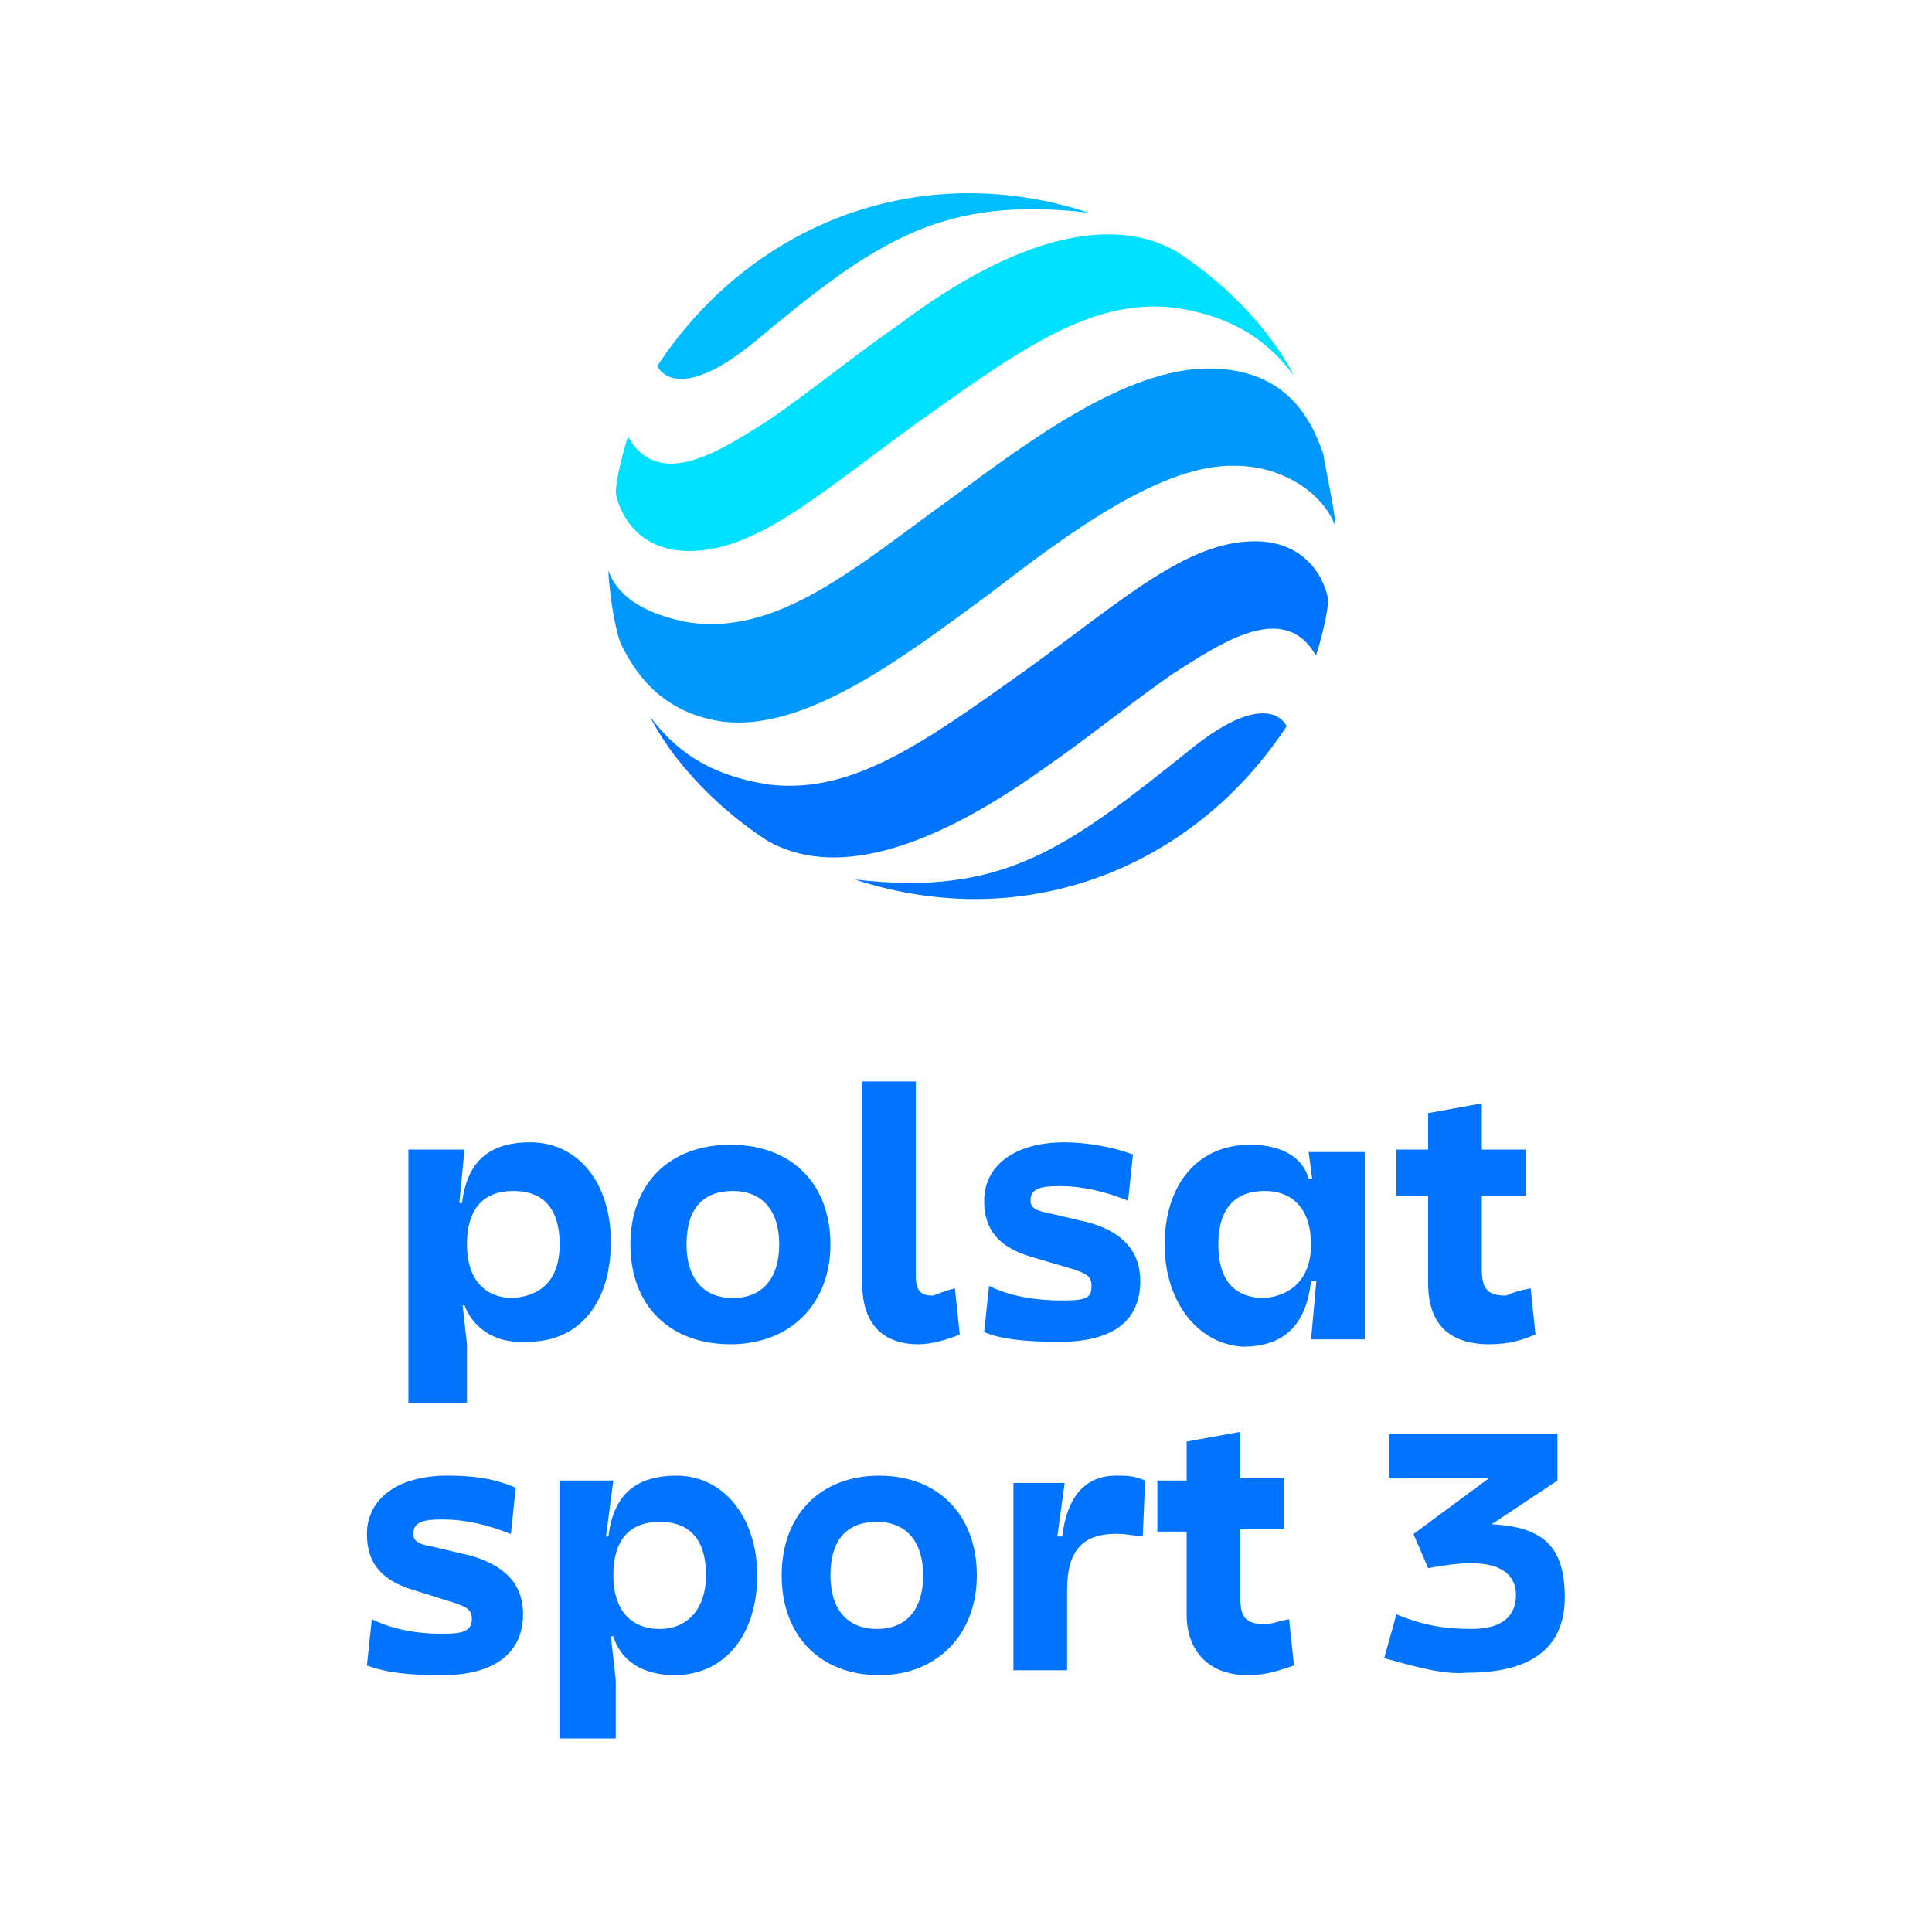 <?xml version="1.0" encoding="UTF-8" standalone="no"?>
<svg xmlns:inkscape="http://www.inkscape.org/namespaces/inkscape" xmlns:sodipodi="http://sodipodi.sourceforge.net/DTD/sodipodi-0.dtd" xmlns="http://www.w3.org/2000/svg" xmlns:svg="http://www.w3.org/2000/svg" id="Warstwa_1" data-name="Warstwa 1" width="100" height="100" viewBox="0 0 100 100" version="1.1" sodipodi:docname="polsat-sport-3.svg" inkscape:version="1.3 (0e150ed6c4, 2023-07-21)">
  <defs id="defs1">
    <style id="style1">
      .cls-1 {
        fill: #0073ff;
      }

      .cls-1, .cls-2, .cls-3, .cls-4 {
        stroke-width: 0px;
      }

      .cls-2 {
        fill: #0098ff;
      }

      .cls-3 {
        fill: #00bdff;
      }

      .cls-4 {
        fill: #00e1ff;
      }
    </style>
  </defs>
  <g id="_3" data-name="3" transform="matrix(0.124,0,0,0.124,18.992,10.001)">
    <path class="cls-2" d="m 147.66,220.44 c 35.64,5.08 78.41,-28.44 113.03,-53.83 31.57,-24.38 71.28,-53.83 101.83,-52.82 19.35,0 36.66,11.17 41.75,25.39 0,-6.09 -4.07,-23.36 -5.09,-30.47 -4.07,-11.17 -13.24,-35.55 -47.86,-35.55 -34.62,0 -75.36,30.47 -106.92,53.83 -39.71,28.44 -73.32,58.91 -112.02,51.8 -19.35,-4.06 -28.51,-12.19 -31.57,-21.33 0,5.08 2.04,22.35 5.09,30.47 5.09,10.16 15.27,28.44 41.75,32.5" id="path1"></path>
    <path class="cls-3" d="m 301.43,8.16 c -71.28,-23.36 -141.55,5.08 -180.24,63.99 0,0 7.13,17.27 40.73,-10.16 C 212.83,19.34 240.33,1.05 301.43,8.16" id="path2"></path>
    <path class="cls-4" d="m 222,54.89 c -16.29,11.17 -37.68,28.44 -53.97,39.61 -19.35,12.19 -45.82,30.47 -59.06,7.11 -2.04,6.09 -5.09,18.28 -5.09,23.36 1.02,7.11 8.15,24.38 30.55,24.38 28.51,0 54.99,-24.38 95.72,-53.83 42.77,-30.47 72.3,-51.8 106.92,-47.74 27.49,4.06 40.73,16.25 49.9,28.44 C 378.82,59.97 361.51,39.66 338.09,24.42 311.61,9.18 271.9,17.31 222,54.89" id="path3"></path>
    <path class="cls-1" d="m 203.67,286.46 c 71.28,23.36 141.55,-5.08 180.24,-63.99 0,0 -7.13,-17.27 -40.73,10.16 -51.93,41.64 -78.41,60.94 -139.51,53.83" id="path4"></path>
    <path class="cls-1" d="m 283.1,239.74 c 16.29,-11.17 37.68,-28.44 53.97,-39.61 19.35,-12.19 45.82,-30.47 59.06,-7.11 2.04,-6.09 5.09,-18.28 5.09,-23.36 -1.02,-7.11 -8.15,-24.38 -30.55,-24.38 -28.51,0 -54.99,24.38 -95.72,53.83 -42.77,30.47 -72.3,51.8 -106.92,47.74 -27.49,-4.06 -40.73,-16.25 -49.9,-28.44 8.15,16.25 25.46,36.56 48.88,51.8 26.48,15.24 65.17,6.09 116.09,-30.47" id="path5"></path>
    <path class="cls-1" d="m 17.31,399.2 h 23.42 l -3.05,31.49 v 13.2 l 4.07,36.56 v 24.38 H 17.31 Z m 23.42,65.01 H 33.6 v -42.66 h 6.11 c 2.04,-17.27 11.2,-25.39 28.51,-25.39 19.35,0 33.6,16.25 33.6,41.64 0,25.39 -13.24,41.64 -34.62,41.64 -15.27,1.02 -23.42,-7.11 -26.48,-15.24 m 39.73,-25.38 c 0,-14.22 -6.11,-22.35 -19.35,-22.35 -12.22,0 -19.35,7.11 -19.35,22.35 0,14.22 7.13,22.35 19.35,22.35 12.22,-1.02 19.35,-8.13 19.35,-22.35" id="path6"></path>
    <path class="cls-1" d="m 193.48,438.82 c 0,24.38 -16.29,41.64 -41.75,41.64 -25.46,0 -41.75,-16.25 -41.75,-41.64 0,-25.39 16.29,-41.64 41.75,-41.64 25.46,0 41.75,16.25 41.75,41.64 m -21.38,0 c 0,-14.22 -7.13,-22.35 -19.35,-22.35 -12.22,0 -19.35,7.11 -19.35,22.35 0,14.22 7.13,22.35 19.35,22.35 12.22,0 19.35,-8.13 19.35,-22.35" id="path7"></path>
    <path class="cls-1" d="m 245.42,457.1 2.04,19.3 c -5.09,2.03 -11.2,4.06 -17.31,4.06 -16.29,0 -23.42,-10.16 -23.42,-25.39 v -84.3 h 22.4 v 81.25 c 0,6.09 2.04,8.13 7.13,8.13 3.05,-1.02 5.09,-2.03 9.16,-3.05" id="path8"></path>
    <path class="cls-1" d="m 319.76,401.24 -2.04,19.3 c -10.18,-4.06 -19.35,-6.09 -28.51,-6.09 -8.15,0 -12.22,1.02 -12.22,6.09 0,2.03 1.02,4.06 7.13,5.08 l 17.31,4.06 c 14.26,4.06 21.38,12.19 21.38,24.38 0,17.27 -12.22,25.39 -33.6,25.39 -14.26,0 -24.44,-1.02 -31.57,-4.06 l 2.04,-19.3 c 8.15,4.06 18.33,6.09 30.55,6.09 10.18,0 12.22,-1.02 12.22,-6.09 0,-4.06 -2.04,-5.08 -8.15,-7.11 l -17.31,-5.08 c -13.24,-4.06 -19.35,-11.17 -19.35,-23.36 0,-14.22 12.22,-24.38 33.6,-24.38 9.16,0 20.37,2.03 28.51,5.08" id="path9"></path>
    <path class="cls-1" d="m 332.99,438.82 c 0,-24.38 13.24,-41.64 35.64,-41.64 14.26,0 22.4,6.09 24.44,14.22 h 7.13 v 42.66 h -6.11 c -2.04,18.28 -11.2,27.42 -28.51,27.42 -18.33,-1.02 -32.59,-18.28 -32.59,-42.66 m 61.1,0 c 0,-14.22 -7.13,-22.35 -19.35,-22.35 -12.22,0 -19.35,7.11 -19.35,22.35 0,14.22 6.11,22.35 19.35,22.35 11.2,-1.02 19.35,-8.13 19.35,-22.35 m 3.06,6.09 v -14.22 l -4.07,-30.47 h 23.42 v 78.21 h -22.4 z" id="path10"></path>
    <path class="cls-1" d="m 483.71,418.5 h -53.97 v -19.3 h 53.97 z m 2.03,38.6 2.04,19.3 c -5.09,2.03 -10.18,4.06 -19.35,4.06 -16.29,0 -25.46,-8.13 -25.46,-25.39 v -71.1 l 22.4,-4.06 v 69.07 c 0,8.13 2.04,11.17 10.18,11.17 2.04,-1.02 5.09,-2.03 10.18,-3.05" id="path11"></path>
    <g id="g17">
      <path class="cls-1" d="m 62.12,540.38 -2.04,19.3 c -10.18,-4.06 -19.35,-6.09 -28.51,-6.09 -8.15,0 -12.22,1.02 -12.22,6.09 0,2.03 1.02,4.06 7.13,5.08 l 17.31,4.06 c 13.24,4.06 21.38,11.17 21.38,24.38 0,16.25 -12.22,25.39 -33.6,25.39 -14.26,0 -23.42,-1.02 -31.57,-4.06 l 2.04,-19.3 c 8.15,4.06 18.33,6.09 29.53,6.09 8.15,0 12.22,-1.02 12.22,-6.09 0,-4.06 -2.04,-5.08 -8.15,-7.11 L 19.35,583.04 C 6.11,578.98 0,571.87 0,559.68 0,545.46 12.22,535.3 33.6,535.3 c 10.18,0 19.35,1.02 28.51,5.08 z" id="path12"></path>
      <path class="cls-1" d="m 102.85,602.34 h -1.02 l 2.04,18.28 V 645 H 80.45 V 537.34 h 22.4 l -3.06,23.36 h 1.02 c 2.04,-17.27 11.2,-25.39 28.51,-25.39 19.35,0 33.6,17.27 33.6,41.64 0,24.37 -13.24,41.64 -34.62,41.64 -13.24,0 -22.4,-6.09 -25.46,-16.25 z m 38.7,-25.39 c 0,-14.22 -6.11,-22.35 -19.35,-22.35 -12.22,0 -19.35,7.11 -19.35,22.35 0,14.22 7.13,22.35 19.35,22.35 12.22,0 19.35,-9.14 19.35,-22.35 z" id="path13"></path>
      <path class="cls-1" d="m 254.58,576.95 c 0,24.38 -16.29,41.64 -40.73,41.64 -24.44,0 -40.73,-16.25 -40.73,-41.64 0,-25.39 16.29,-41.64 40.73,-41.64 24.44,0 40.73,16.25 40.73,41.64 z m -22.4,0 c 0,-14.22 -7.13,-22.35 -19.35,-22.35 -12.22,0 -19.35,7.11 -19.35,22.35 0,14.22 7.13,22.35 19.35,22.35 13.24,0 19.35,-9.14 19.35,-22.35 z" id="path14"></path>
      <path class="cls-1" d="m 323.83,560.7 -8.15,-1.02 c -16.29,-1.02 -23.42,6.09 -23.42,23.36 v 33.52 h -22.4 v -78.21 h 21.38 l -3.05,22.34 h 2.04 c 2.04,-17.27 10.18,-25.39 22.4,-25.39 5.09,0 7.13,0 12.22,2.03 l -1.02,23.36 z" id="path15"></path>
      <path class="cls-1" d="m 384.93,595.23 2.04,19.3 c -6.11,2.03 -11.2,4.06 -19.35,4.06 -16.29,0 -25.46,-10.16 -25.46,-25.39 v -34.53 h -12.22 v -21.33 h 12.22 v -16.25 l 22.4,-4.06 v 19.3 h 18.33 v 21.33 h -18.33 v 28.44 c 0,8.13 2.04,11.17 10.18,11.17 3.06,0 5.09,-1.02 10.18,-2.03 z" id="path16"></path>
      <path class="cls-1" d="m 424.64,611.48 5.09,-18.28 c 12.22,5.08 21.38,6.09 31.57,6.09 12.22,0 18.33,-5.08 18.33,-14.22 0,-8.13 -6.11,-13.2 -18.33,-13.2 -7.13,0 -12.22,1.02 -18.33,2.03 l -6.11,-14.22 31.57,-23.36 h -41.75 v -18.28 h 70.26 v 19.3 l -27.49,18.28 c 22.4,1.02 30.55,10.16 30.55,30.47 0,21.33 -14.26,31.49 -40.73,31.49 -10.18,1.02 -23.42,-3.05 -34.62,-6.09 z" id="path17"></path>
    </g>
  </g>
</svg>
